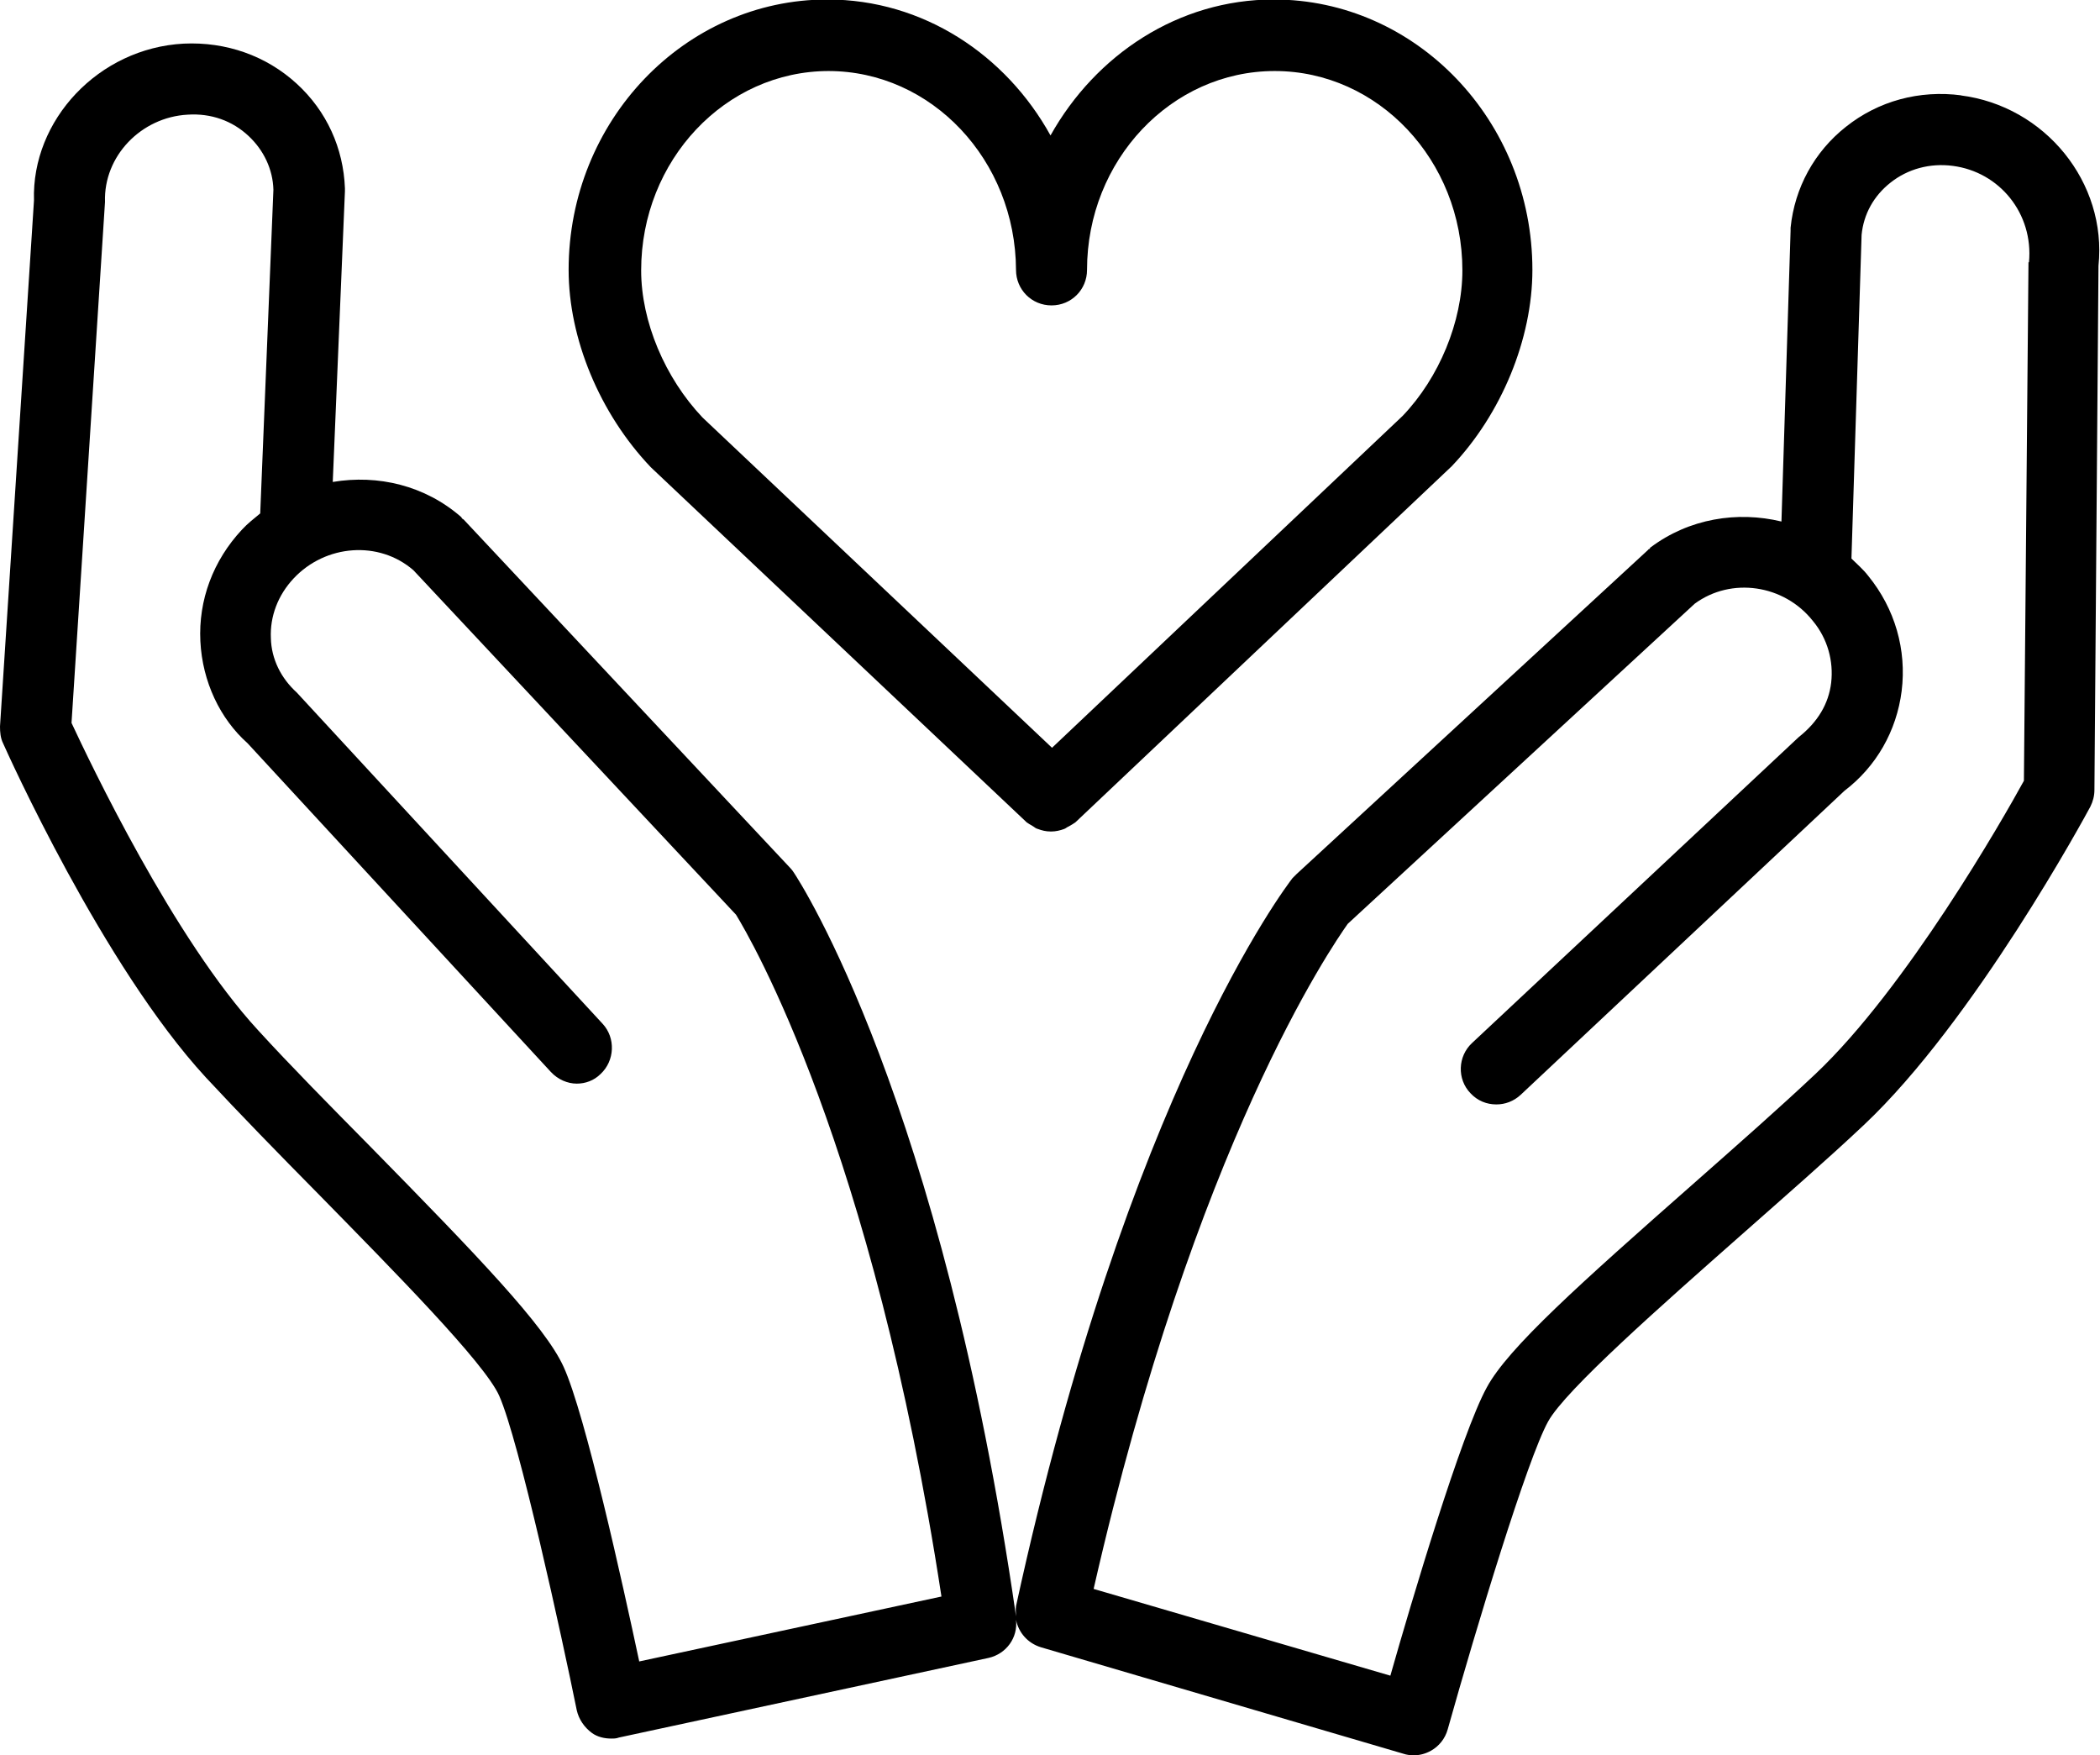 <?xml version="1.0" encoding="UTF-8"?>
<svg id="Layer_2" data-name="Layer 2" xmlns="http://www.w3.org/2000/svg" viewBox="0 0 41.4 34.6">
  <g id="Layer_1-2" data-name="Layer 1">
    <g>
      <path d="M38.67,1.88c-.83-.11-1.64.11-2.28.62-.62.49-1.01,1.2-1.09,1.99,0,0,0,.02,0,.03,0,0,0,.02,0,.03l-.18,5.73c-.87-.21-1.82-.06-2.58.51-.01,0-.01.02-.02.03,0,0-.02,0-.03.02l-6.93,6.39s-.05.05-.08.08c-.13.17-3.25,4.25-5.45,14.35-.01.07,0,.13,0,.2-1.47-10.19-4.26-14.48-4.38-14.66-.02-.03-.04-.06-.07-.09l-6.44-6.87s-.02-.01-.03-.02c0,0-.01-.02-.02-.03-.71-.62-1.64-.84-2.53-.69l.24-5.73s0-.02,0-.03c0-.01,0-.02,0-.03-.03-.79-.36-1.52-.95-2.06-.6-.55-1.39-.83-2.23-.79-1.68.09-3,1.51-2.95,3.09L0,14.32c0,.11.01.23.06.33.08.18,1.97,4.39,4,6.59.65.7,1.44,1.51,2.25,2.33,1.44,1.47,3.24,3.29,3.53,3.94.39.87,1.24,4.77,1.53,6.2.04.18.15.34.3.45.11.08.25.11.38.11.05,0,.1,0,.15-.02l7.29-1.57c.35-.08.58-.4.54-.75.05.25.23.46.49.54l7.15,2.1c.06.02.13.03.2.03.12,0,.23-.03.34-.09.16-.09.28-.24.33-.42.57-2.03,1.57-5.33,1.98-6.07.34-.62,2.26-2.31,3.8-3.67.86-.76,1.72-1.51,2.42-2.17,2.18-2.05,4.38-6.11,4.47-6.28.05-.1.08-.21.08-.33l.08-10.33c.17-1.64-1.05-3.15-2.72-3.36ZM12.6,32.74c-.32-1.5-1.06-4.86-1.49-5.8-.37-.81-1.69-2.18-3.81-4.34-.79-.8-1.58-1.6-2.21-2.29-1.67-1.81-3.32-5.29-3.68-6.06l.66-10.27c-.03-.9.71-1.67,1.63-1.72.46-.03.88.12,1.2.42.3.28.48.66.49,1.06l-.26,6.38c-.12.1-.25.2-.36.32-.57.61-.86,1.39-.82,2.2.04.8.39,1.53.93,2.01l5.98,6.48c.14.15.33.23.51.23.17,0,.34-.06.47-.19.28-.26.3-.71.04-.99l-6.03-6.53c-.31-.28-.5-.66-.51-1.07-.02-.43.14-.85.45-1.18.63-.67,1.68-.75,2.36-.16l6.36,6.79c.28.46,2.69,4.55,4.05,13.44l-5.96,1.28ZM39.99,5.17l-.09,10.22c-.41.75-2.32,4.09-4.11,5.78-.69.65-1.53,1.39-2.38,2.14-2.27,2-3.68,3.26-4.1,4.04-.5.91-1.48,4.2-1.9,5.68l-5.85-1.71c2-8.77,4.7-12.67,5.01-13.11l6.84-6.31c.72-.53,1.76-.38,2.33.34.29.35.41.79.36,1.22-.05.41-.26.77-.64,1.07l-6.44,6.03c-.28.26-.3.71-.03.99.14.15.32.22.51.22.17,0,.34-.06.48-.19l6.38-5.99c.63-.48,1.03-1.18,1.13-1.97.1-.81-.13-1.62-.66-2.27-.1-.13-.22-.23-.33-.34l.2-6.38c.04-.41.24-.77.57-1.03.34-.27.78-.39,1.23-.33.92.12,1.59.94,1.5,1.9Z"/>
      <path d="M20.24,16.21s.09.06.13.08c.03.02.05.04.09.05.08.03.16.05.25.05,0,0,0,0,.01,0,0,0,0,0,0,0s0,0,0,0c0,0,0,0,.01,0,.08,0,.17-.02.25-.05.03-.01.06-.04.09-.05.05-.03.09-.05.13-.08l7.42-7.02c.98-1.03,1.59-2.51,1.59-3.87,0-2.94-2.29-5.33-5.1-5.33-1.88,0-3.51,1.09-4.4,2.68-.88-1.59-2.51-2.68-4.4-2.68-2.81,0-5.1,2.39-5.1,5.33,0,1.35.61,2.83,1.62,3.89l7.4,6.99ZM16.33,1.4c2.04,0,3.69,1.76,3.7,3.92,0,0,0,0,0,0,0,.39.31.7.7.7,0,0,0,0,0,0s0,0,0,0c.39,0,.7-.31.7-.7,0,0,0,0,0,0,0-2.16,1.66-3.92,3.7-3.92s3.7,1.76,3.7,3.93c0,1.01-.46,2.12-1.18,2.87l-6.91,6.54-6.89-6.51c-.74-.78-1.21-1.89-1.21-2.9,0-2.17,1.66-3.93,3.7-3.93Z"/>
    </g>
  </g>
</svg>